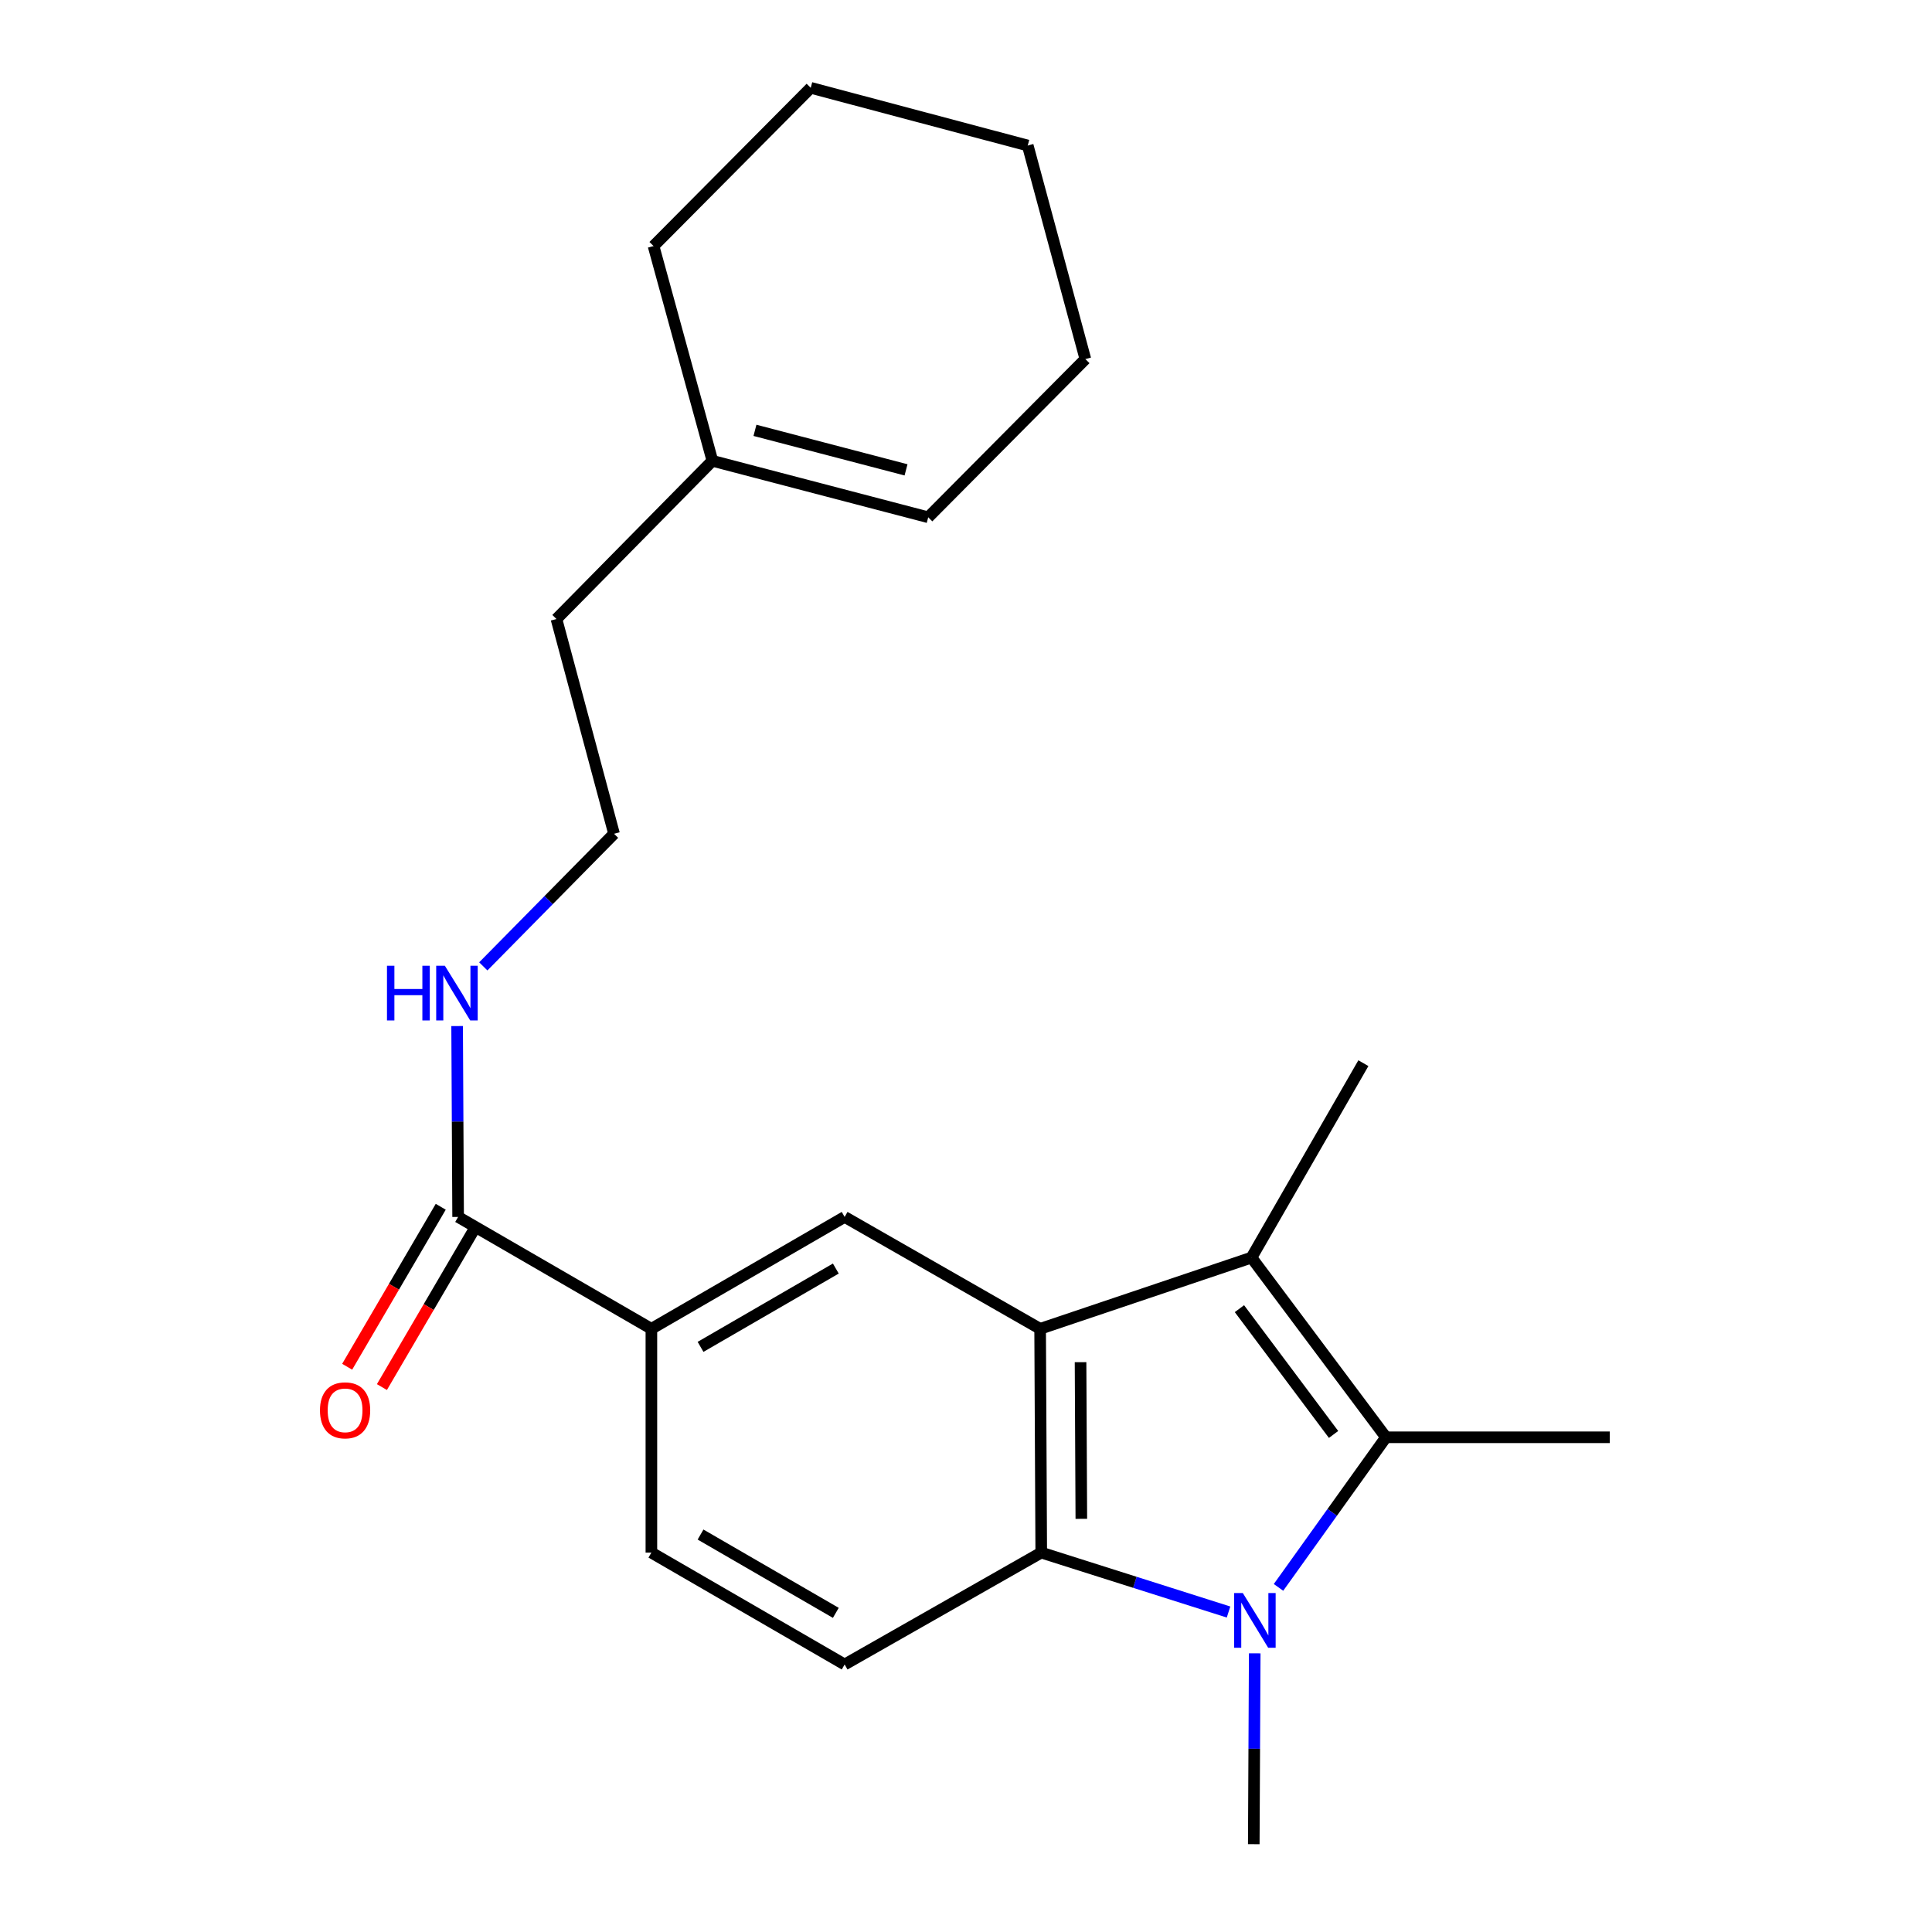 <?xml version='1.0' encoding='iso-8859-1'?>
<svg version='1.1' baseProfile='full'
              xmlns='http://www.w3.org/2000/svg'
                      xmlns:rdkit='http://www.rdkit.org/xml'
                      xmlns:xlink='http://www.w3.org/1999/xlink'
                  xml:space='preserve'
width='1000px' height='1000px' viewBox='0 0 1000 1000'>
<!-- END OF HEADER -->
<rect style='opacity:1.0;fill:#FFFFFF;stroke:none' width='1000' height='1000' x='0' y='0'> </rect>
<path class='bond-1' d='M 661.753,821.633 L 689.564,782.785' style='fill:none;fill-rule:evenodd;stroke:#0000FF;stroke-width:6px;stroke-linecap:butt;stroke-linejoin:miter;stroke-opacity:1' />
<path class='bond-1' d='M 689.564,782.785 L 717.375,743.936' style='fill:none;fill-rule:evenodd;stroke:#000000;stroke-width:6px;stroke-linecap:butt;stroke-linejoin:miter;stroke-opacity:1' />
<path class='bond-3' d='M 635.889,834.379 L 587.418,819' style='fill:none;fill-rule:evenodd;stroke:#0000FF;stroke-width:6px;stroke-linecap:butt;stroke-linejoin:miter;stroke-opacity:1' />
<path class='bond-3' d='M 587.418,819 L 538.946,803.621' style='fill:none;fill-rule:evenodd;stroke:#000000;stroke-width:6px;stroke-linecap:butt;stroke-linejoin:miter;stroke-opacity:1' />
<path class='bond-13' d='M 649.444,855.763 L 649.198,905.154' style='fill:none;fill-rule:evenodd;stroke:#0000FF;stroke-width:6px;stroke-linecap:butt;stroke-linejoin:miter;stroke-opacity:1' />
<path class='bond-13' d='M 649.198,905.154 L 648.951,954.545' style='fill:none;fill-rule:evenodd;stroke:#000000;stroke-width:6px;stroke-linecap:butt;stroke-linejoin:miter;stroke-opacity:1' />
<path class='bond-0' d='M 538.368,687.794 L 538.946,803.621' style='fill:none;fill-rule:evenodd;stroke:#000000;stroke-width:6px;stroke-linecap:butt;stroke-linejoin:miter;stroke-opacity:1' />
<path class='bond-0' d='M 559.29,705.064 L 559.696,786.142' style='fill:none;fill-rule:evenodd;stroke:#000000;stroke-width:6px;stroke-linecap:butt;stroke-linejoin:miter;stroke-opacity:1' />
<path class='bond-4' d='M 538.368,687.794 L 437.184,629.88' style='fill:none;fill-rule:evenodd;stroke:#000000;stroke-width:6px;stroke-linecap:butt;stroke-linejoin:miter;stroke-opacity:1' />
<path class='bond-22' d='M 538.368,687.794 L 647.77,650.925' style='fill:none;fill-rule:evenodd;stroke:#000000;stroke-width:6px;stroke-linecap:butt;stroke-linejoin:miter;stroke-opacity:1' />
<path class='bond-2' d='M 717.375,743.936 L 647.77,650.925' style='fill:none;fill-rule:evenodd;stroke:#000000;stroke-width:6px;stroke-linecap:butt;stroke-linejoin:miter;stroke-opacity:1' />
<path class='bond-2' d='M 690.252,742.469 L 641.529,677.361' style='fill:none;fill-rule:evenodd;stroke:#000000;stroke-width:6px;stroke-linecap:butt;stroke-linejoin:miter;stroke-opacity:1' />
<path class='bond-14' d='M 717.375,743.936 L 833.202,743.936' style='fill:none;fill-rule:evenodd;stroke:#000000;stroke-width:6px;stroke-linecap:butt;stroke-linejoin:miter;stroke-opacity:1' />
<path class='bond-15' d='M 647.77,650.925 L 705.684,550.297' style='fill:none;fill-rule:evenodd;stroke:#000000;stroke-width:6px;stroke-linecap:butt;stroke-linejoin:miter;stroke-opacity:1' />
<path class='bond-7' d='M 538.946,803.621 L 437.184,861.534' style='fill:none;fill-rule:evenodd;stroke:#000000;stroke-width:6px;stroke-linecap:butt;stroke-linejoin:miter;stroke-opacity:1' />
<path class='bond-23' d='M 437.184,629.88 L 337.158,687.794' style='fill:none;fill-rule:evenodd;stroke:#000000;stroke-width:6px;stroke-linecap:butt;stroke-linejoin:miter;stroke-opacity:1' />
<path class='bond-23' d='M 432.62,656.599 L 362.602,697.139' style='fill:none;fill-rule:evenodd;stroke:#000000;stroke-width:6px;stroke-linecap:butt;stroke-linejoin:miter;stroke-opacity:1' />
<path class='bond-5' d='M 237.12,629.88 L 337.158,687.794' style='fill:none;fill-rule:evenodd;stroke:#000000;stroke-width:6px;stroke-linecap:butt;stroke-linejoin:miter;stroke-opacity:1' />
<path class='bond-10' d='M 228.127,624.62 L 203.91,666.025' style='fill:none;fill-rule:evenodd;stroke:#000000;stroke-width:6px;stroke-linecap:butt;stroke-linejoin:miter;stroke-opacity:1' />
<path class='bond-10' d='M 203.91,666.025 L 179.693,707.429' style='fill:none;fill-rule:evenodd;stroke:#FF0000;stroke-width:6px;stroke-linecap:butt;stroke-linejoin:miter;stroke-opacity:1' />
<path class='bond-10' d='M 246.113,635.14 L 221.896,676.544' style='fill:none;fill-rule:evenodd;stroke:#000000;stroke-width:6px;stroke-linecap:butt;stroke-linejoin:miter;stroke-opacity:1' />
<path class='bond-10' d='M 221.896,676.544 L 197.679,717.949' style='fill:none;fill-rule:evenodd;stroke:#FF0000;stroke-width:6px;stroke-linecap:butt;stroke-linejoin:miter;stroke-opacity:1' />
<path class='bond-11' d='M 237.12,629.88 L 236.863,580.483' style='fill:none;fill-rule:evenodd;stroke:#000000;stroke-width:6px;stroke-linecap:butt;stroke-linejoin:miter;stroke-opacity:1' />
<path class='bond-11' d='M 236.863,580.483 L 236.607,531.086' style='fill:none;fill-rule:evenodd;stroke:#0000FF;stroke-width:6px;stroke-linecap:butt;stroke-linejoin:miter;stroke-opacity:1' />
<path class='bond-6' d='M 337.158,687.794 L 337.158,803.621' style='fill:none;fill-rule:evenodd;stroke:#000000;stroke-width:6px;stroke-linecap:butt;stroke-linejoin:miter;stroke-opacity:1' />
<path class='bond-8' d='M 437.184,861.534 L 337.158,803.621' style='fill:none;fill-rule:evenodd;stroke:#000000;stroke-width:6px;stroke-linecap:butt;stroke-linejoin:miter;stroke-opacity:1' />
<path class='bond-8' d='M 432.62,834.815 L 362.602,794.276' style='fill:none;fill-rule:evenodd;stroke:#000000;stroke-width:6px;stroke-linecap:butt;stroke-linejoin:miter;stroke-opacity:1' />
<path class='bond-9' d='M 368.736,238.515 L 288.019,320.402' style='fill:none;fill-rule:evenodd;stroke:#000000;stroke-width:6px;stroke-linecap:butt;stroke-linejoin:miter;stroke-opacity:1' />
<path class='bond-12' d='M 368.736,238.515 L 480.442,267.744' style='fill:none;fill-rule:evenodd;stroke:#000000;stroke-width:6px;stroke-linecap:butt;stroke-linejoin:miter;stroke-opacity:1' />
<path class='bond-12' d='M 390.767,222.742 L 468.961,243.202' style='fill:none;fill-rule:evenodd;stroke:#000000;stroke-width:6px;stroke-linecap:butt;stroke-linejoin:miter;stroke-opacity:1' />
<path class='bond-18' d='M 368.736,238.515 L 338.28,127.353' style='fill:none;fill-rule:evenodd;stroke:#000000;stroke-width:6px;stroke-linecap:butt;stroke-linejoin:miter;stroke-opacity:1' />
<path class='bond-16' d='M 250.153,500.198 L 283.99,465.875' style='fill:none;fill-rule:evenodd;stroke:#0000FF;stroke-width:6px;stroke-linecap:butt;stroke-linejoin:miter;stroke-opacity:1' />
<path class='bond-16' d='M 283.99,465.875 L 317.826,431.553' style='fill:none;fill-rule:evenodd;stroke:#000000;stroke-width:6px;stroke-linecap:butt;stroke-linejoin:miter;stroke-opacity:1' />
<path class='bond-19' d='M 480.442,267.744 L 561.785,185.857' style='fill:none;fill-rule:evenodd;stroke:#000000;stroke-width:6px;stroke-linecap:butt;stroke-linejoin:miter;stroke-opacity:1' />
<path class='bond-17' d='M 317.826,431.553 L 288.019,320.402' style='fill:none;fill-rule:evenodd;stroke:#000000;stroke-width:6px;stroke-linecap:butt;stroke-linejoin:miter;stroke-opacity:1' />
<path class='bond-20' d='M 338.28,127.353 L 419.635,45.455' style='fill:none;fill-rule:evenodd;stroke:#000000;stroke-width:6px;stroke-linecap:butt;stroke-linejoin:miter;stroke-opacity:1' />
<path class='bond-24' d='M 561.785,185.857 L 531.955,75.32' style='fill:none;fill-rule:evenodd;stroke:#000000;stroke-width:6px;stroke-linecap:butt;stroke-linejoin:miter;stroke-opacity:1' />
<path class='bond-21' d='M 419.635,45.455 L 531.955,75.32' style='fill:none;fill-rule:evenodd;stroke:#000000;stroke-width:6px;stroke-linecap:butt;stroke-linejoin:miter;stroke-opacity:1' />
<path  class='atom-0' d='M 643.27 824.547
L 652.55 839.547
Q 653.47 841.027, 654.95 843.707
Q 656.43 846.387, 656.51 846.547
L 656.51 824.547
L 660.27 824.547
L 660.27 852.867
L 656.39 852.867
L 646.43 836.467
Q 645.27 834.547, 644.03 832.347
Q 642.83 830.147, 642.47 829.467
L 642.47 852.867
L 638.79 852.867
L 638.79 824.547
L 643.27 824.547
' fill='#0000FF'/>
<path  class='atom-11' d='M 165.616 729.986
Q 165.616 723.186, 168.976 719.386
Q 172.336 715.586, 178.616 715.586
Q 184.896 715.586, 188.256 719.386
Q 191.616 723.186, 191.616 729.986
Q 191.616 736.866, 188.216 740.786
Q 184.816 744.666, 178.616 744.666
Q 172.376 744.666, 168.976 740.786
Q 165.616 736.906, 165.616 729.986
M 178.616 741.466
Q 182.936 741.466, 185.256 738.586
Q 187.616 735.666, 187.616 729.986
Q 187.616 724.426, 185.256 721.626
Q 182.936 718.786, 178.616 718.786
Q 174.296 718.786, 171.936 721.586
Q 169.616 724.386, 169.616 729.986
Q 169.616 735.706, 171.936 738.586
Q 174.296 741.466, 178.616 741.466
' fill='#FF0000'/>
<path  class='atom-12' d='M 200.298 499.87
L 204.138 499.87
L 204.138 511.91
L 218.618 511.91
L 218.618 499.87
L 222.458 499.87
L 222.458 528.19
L 218.618 528.19
L 218.618 515.11
L 204.138 515.11
L 204.138 528.19
L 200.298 528.19
L 200.298 499.87
' fill='#0000FF'/>
<path  class='atom-12' d='M 230.258 499.87
L 239.538 514.87
Q 240.458 516.35, 241.938 519.03
Q 243.418 521.71, 243.498 521.87
L 243.498 499.87
L 247.258 499.87
L 247.258 528.19
L 243.378 528.19
L 233.418 511.79
Q 232.258 509.87, 231.018 507.67
Q 229.818 505.47, 229.458 504.79
L 229.458 528.19
L 225.778 528.19
L 225.778 499.87
L 230.258 499.87
' fill='#0000FF'/>
</svg>
